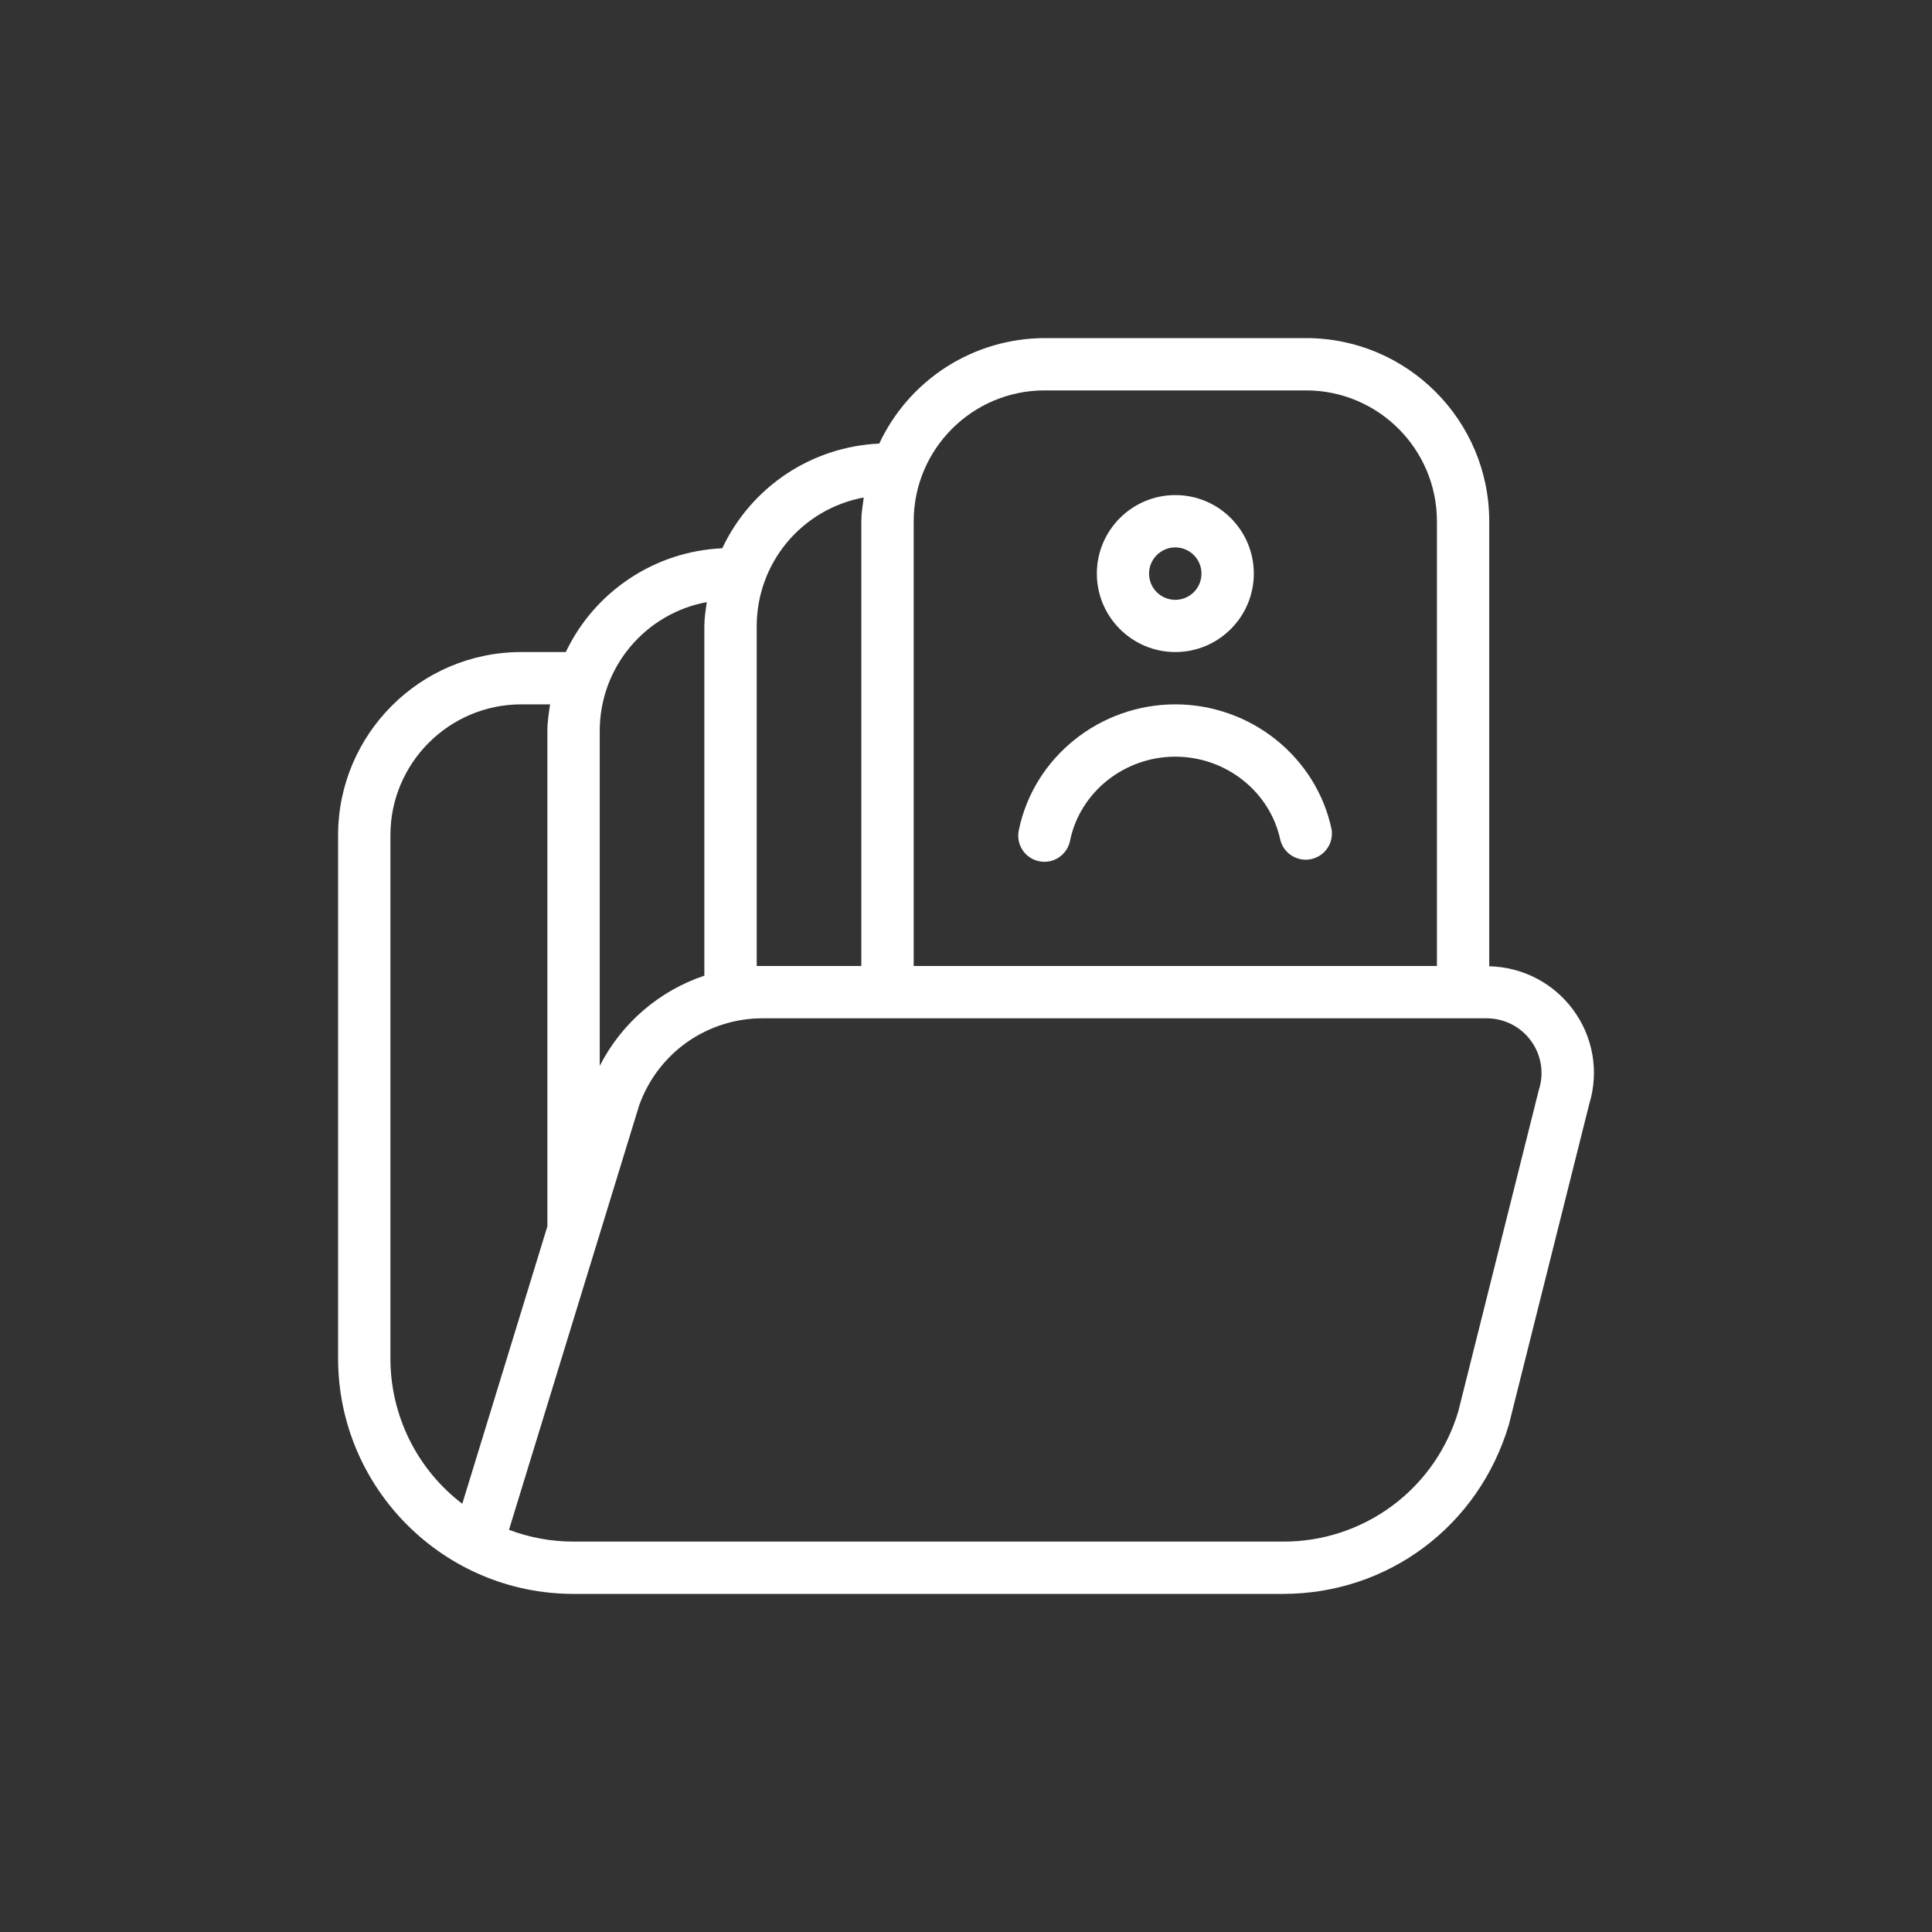 <svg xmlns="http://www.w3.org/2000/svg" width="40" height="40" viewBox="0 0 40 40" fill="none">
  <rect x="0" y="0" width="40" height="40" fill="#333333" stroke="none"/>
  <path d="M24.334 13.5C25.23 13.5 25.959 12.771 25.959 11.875C25.959 10.979 25.23 10.25 24.334 10.25C23.438 10.25 22.709 10.979 22.709 11.875C22.709 12.771 23.438 13.5 24.334 13.5ZM24.334 11.333C24.478 11.334 24.616 11.391 24.717 11.493C24.819 11.595 24.876 11.733 24.875 11.877C24.875 12.021 24.818 12.159 24.716 12.261C24.614 12.362 24.475 12.419 24.331 12.419C24.188 12.418 24.05 12.361 23.948 12.259C23.846 12.157 23.79 12.019 23.79 11.875C23.79 11.731 23.848 11.593 23.95 11.492C24.052 11.39 24.19 11.333 24.334 11.333ZM24.334 14.583C22.769 14.583 21.407 15.676 21.095 17.181C21.079 17.251 21.077 17.324 21.089 17.395C21.102 17.466 21.128 17.534 21.167 17.594C21.206 17.655 21.257 17.707 21.316 17.747C21.375 17.788 21.442 17.817 21.513 17.831C21.583 17.846 21.656 17.846 21.727 17.833C21.797 17.819 21.864 17.791 21.924 17.751C21.984 17.711 22.035 17.659 22.075 17.599C22.114 17.539 22.142 17.472 22.155 17.401C22.363 16.396 23.28 15.666 24.333 15.666C25.386 15.666 26.302 16.396 26.51 17.401C26.547 17.534 26.633 17.648 26.75 17.719C26.868 17.791 27.008 17.816 27.143 17.788C27.278 17.76 27.397 17.681 27.477 17.569C27.556 17.456 27.59 17.318 27.571 17.181C27.259 15.675 25.897 14.583 24.331 14.583H24.334Z" fill="white"/>
  <path d="M32.562 20.896C32.361 20.626 32.101 20.405 31.801 20.251C31.501 20.097 31.17 20.013 30.833 20.006V10.792C30.833 8.701 29.133 7 27.042 7H21.625C20.906 7.002 20.203 7.209 19.597 7.595C18.992 7.982 18.508 8.533 18.204 9.184C17.516 9.215 16.85 9.433 16.277 9.815C15.705 10.197 15.247 10.728 14.954 11.351C14.27 11.382 13.607 11.598 13.036 11.977C12.466 12.355 12.008 12.882 11.714 13.5H10.792C8.701 13.5 7 15.201 7 17.292V28.125C7 30.813 9.187 33 11.875 33H26.563C28.733 33 30.609 31.604 31.238 29.502L32.905 22.852C33.006 22.522 33.027 22.173 32.968 21.833C32.908 21.492 32.769 21.172 32.562 20.896ZM18.917 10.792C18.917 9.298 20.132 8.083 21.625 8.083H27.042C28.535 8.083 29.75 9.298 29.75 10.792V20H18.917V10.792ZM15.667 12.958C15.668 12.326 15.89 11.714 16.295 11.229C16.7 10.743 17.262 10.415 17.883 10.3C17.861 10.462 17.833 10.624 17.833 10.792V20H15.667V12.958ZM12.417 15.125C12.418 14.493 12.64 13.881 13.045 13.396C13.45 12.91 14.011 12.581 14.633 12.466C14.611 12.629 14.583 12.79 14.583 12.958V20.2C13.654 20.512 12.873 21.175 12.417 22.067V15.125ZM8.083 28.125V17.292C8.083 15.798 9.299 14.583 10.792 14.583H11.389C11.363 14.762 11.333 14.94 11.333 15.125V25.39L9.571 31.134C9.108 30.781 8.733 30.326 8.475 29.804C8.217 29.282 8.083 28.707 8.083 28.125ZM31.86 22.565L30.194 29.215C29.963 29.998 29.485 30.685 28.83 31.172C28.175 31.659 27.379 31.921 26.563 31.917H11.875C11.405 31.917 10.954 31.831 10.538 31.673L13.233 22.886C13.421 22.358 13.767 21.9 14.225 21.577C14.684 21.254 15.231 21.082 15.791 21.083H30.772C30.951 21.082 31.129 21.123 31.289 21.203C31.45 21.283 31.589 21.401 31.695 21.546C31.802 21.69 31.872 21.858 31.901 22.036C31.93 22.213 31.916 22.394 31.86 22.565Z" fill="white"/>
</svg>